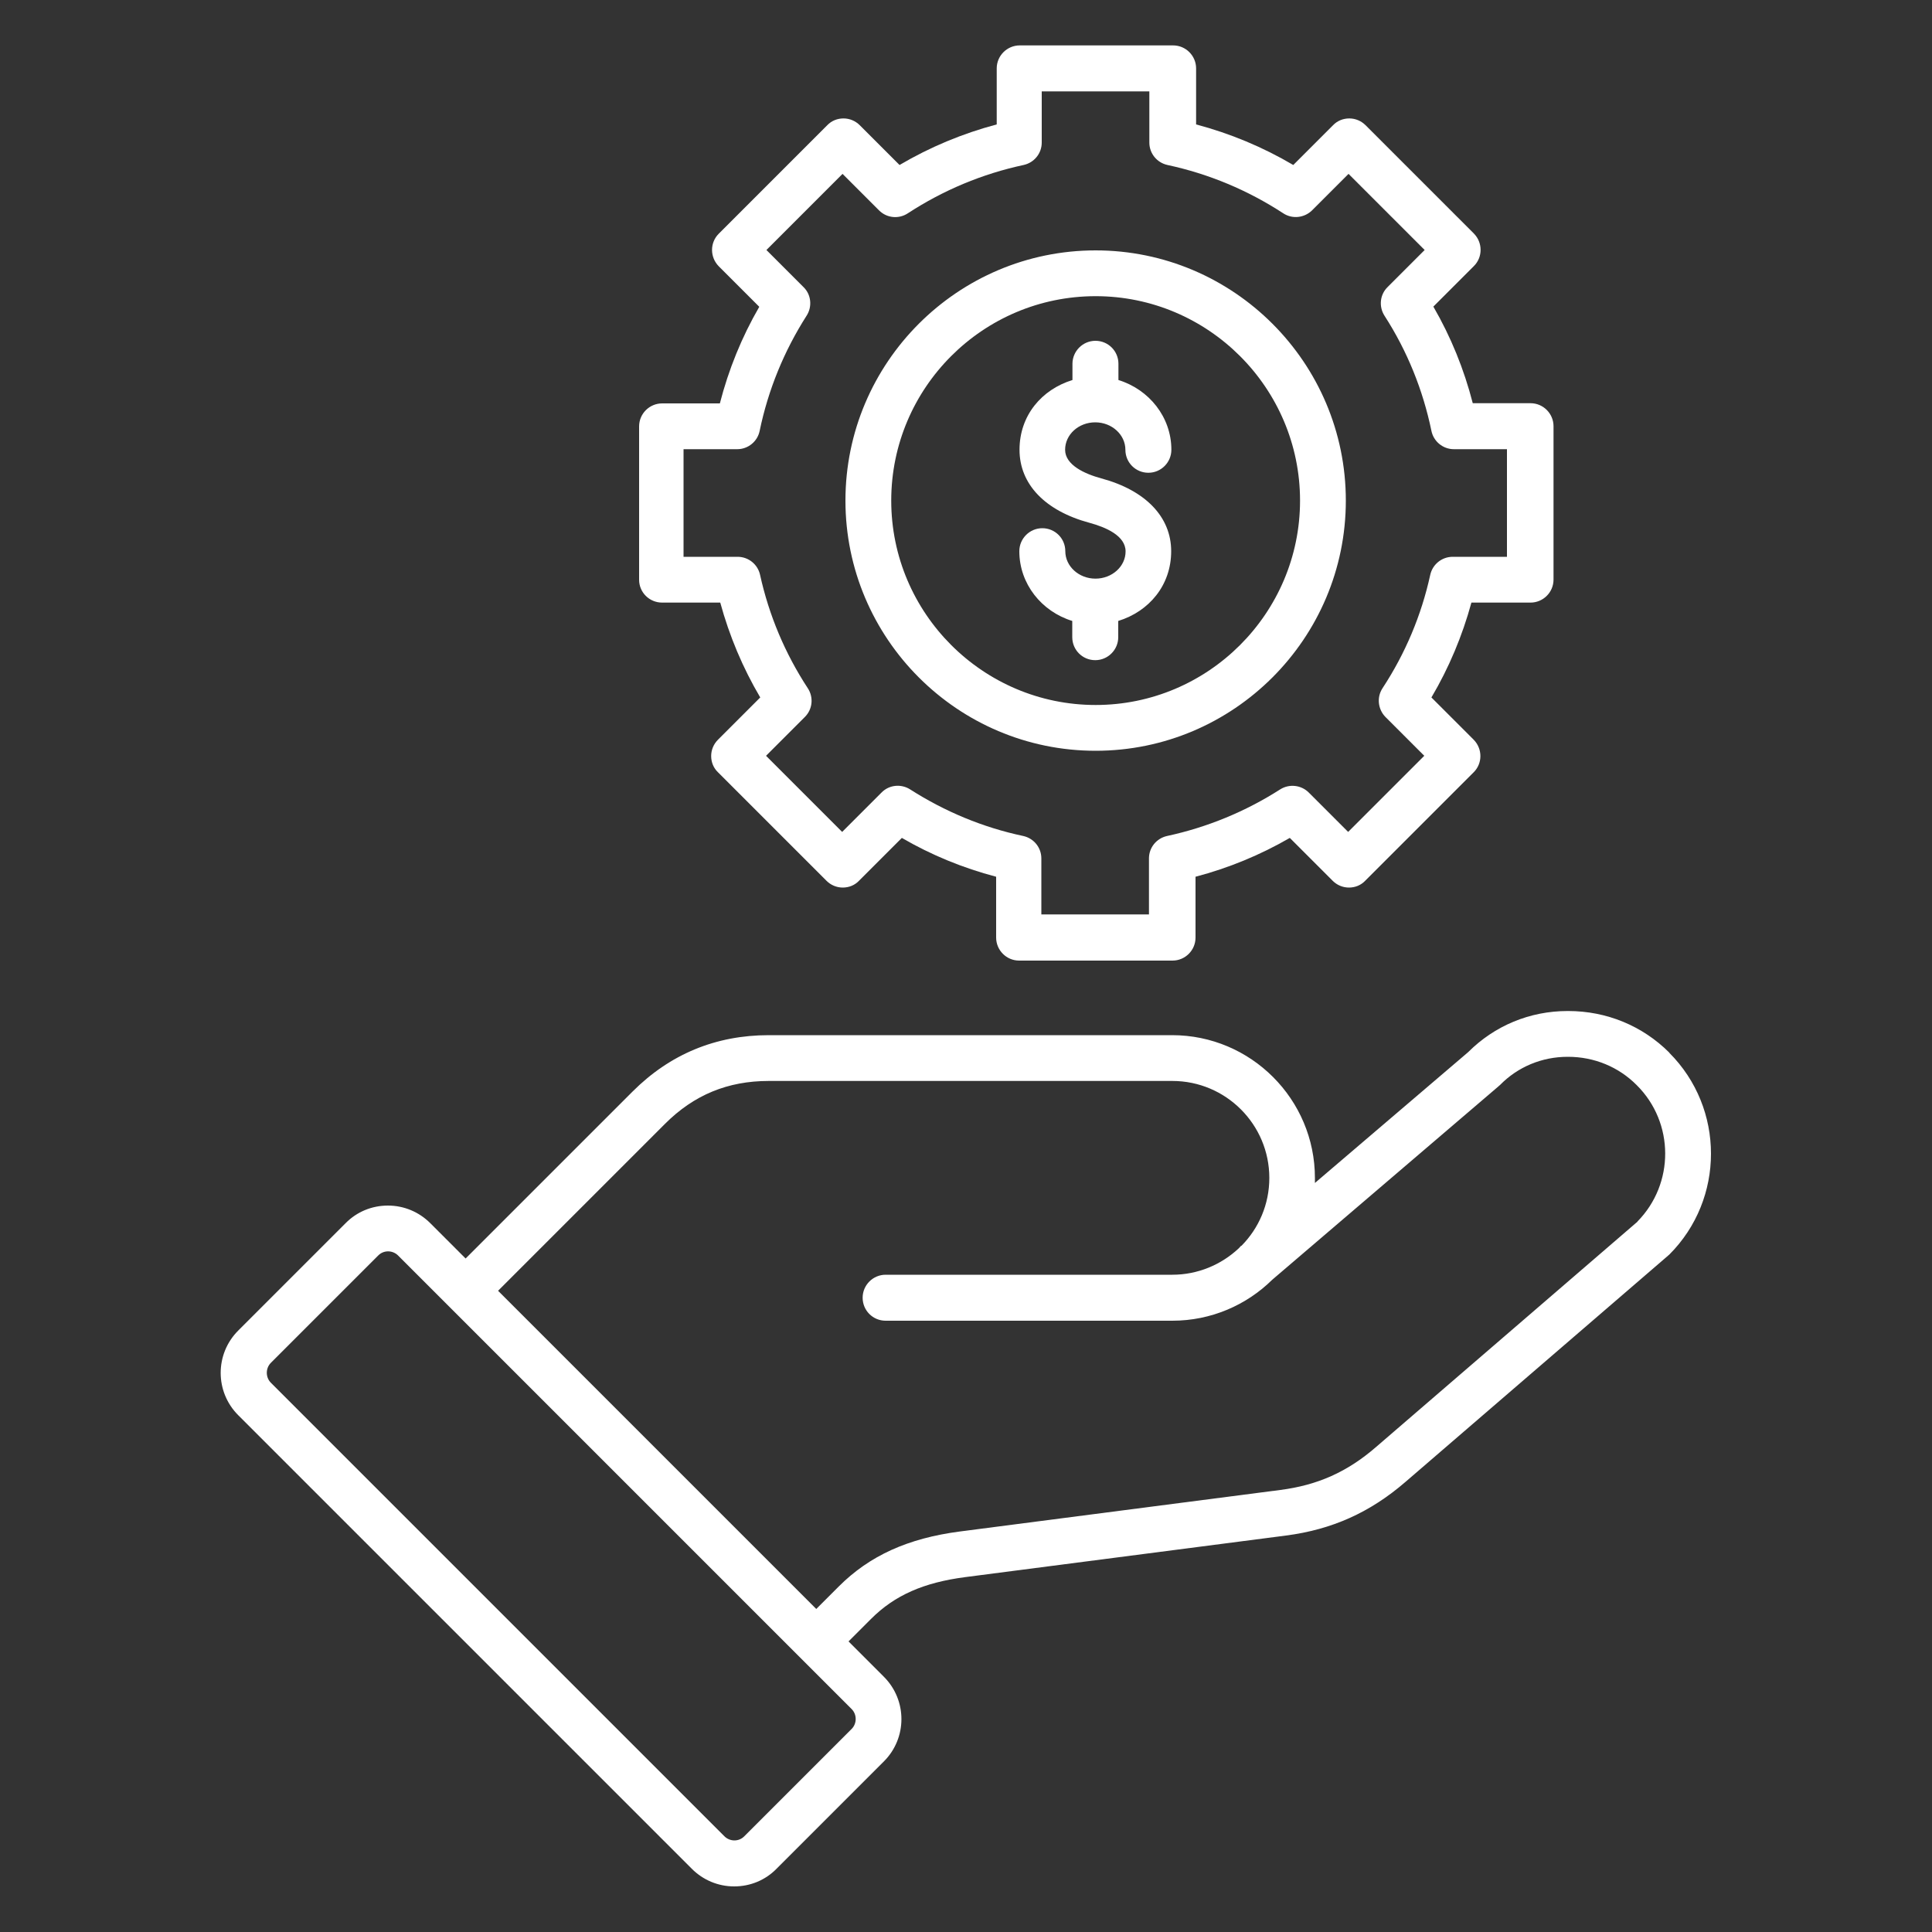 <?xml version="1.0" encoding="UTF-8"?>
<svg id="Layer_1" xmlns="http://www.w3.org/2000/svg" viewBox="0 0 100 100">
  <rect x="0" y="0" width="100" height="100" fill="#333333" stroke="none"/>
  <defs>
    <style>
      .cls-1 {
        fill: #fff;
      }
    </style>
  </defs>
  <path class="cls-1" d="M86.41,54.49c-1.4-1.4-3.26-2.16-5.24-2.16h-.03c-1.96,0-3.78.76-5.15,2.13l-7.93,6.77c0-.09,0-.17,0-.26,0-4.07-3.31-7.39-7.39-7.39h-20.88c-2.74,0-5.11.98-7.05,2.92l-8.64,8.64-1.83-1.83c-.58-.58-1.36-.91-2.19-.91s-1.61.32-2.19.91l-5.56,5.56c-1.21,1.21-1.21,3.17,0,4.38l23.48,23.48c.58.58,1.36.91,2.19.91s1.61-.32,2.19-.91l5.56-5.56c1.21-1.21,1.21-3.17,0-4.38l-1.83-1.83,1.17-1.17c1.22-1.22,2.72-1.88,4.88-2.16l16.59-2.15c2.38-.31,4.35-1.19,6.19-2.78l13.58-11.7s.04-.04.07-.06c2.88-2.88,2.88-7.57,0-10.45h0ZM44.08,89.49l-5.56,5.56c-.14.14-.32.21-.51.21s-.38-.08-.51-.21l-23.48-23.48c-.28-.28-.28-.75,0-1.03l5.56-5.56c.14-.14.32-.21.51-.21s.38.08.51.21l23.48,23.48c.28.28.28.75,0,1.03h0ZM84.76,63.23l-13.54,11.67c-1.49,1.29-3.02,1.97-4.95,2.22l-16.59,2.15c-2.68.35-4.67,1.25-6.26,2.84l-1.17,1.17-16.47-16.47,8.64-8.64c1.5-1.5,3.25-2.22,5.37-2.22h20.89c2.77,0,5.02,2.25,5.02,5.02,0,1.37-.55,2.61-1.44,3.51h-.02c-.05.05-.09.1-.13.14-.9.84-2.11,1.36-3.43,1.36h-14.84c-.65,0-1.19.53-1.19,1.19s.53,1.19,1.19,1.19h14.84c2.01,0,3.84-.81,5.17-2.12l11.71-10.01s.05-.05.08-.07c.92-.94,2.17-1.46,3.5-1.46h.02c1.35,0,2.62.52,3.56,1.47,1.95,1.94,1.96,5.1.03,7.06h0ZM58.26,28.54c0-.81-1.02-1.25-1.87-1.48-2.3-.62-3.62-2-3.62-3.78s1.15-3.12,2.74-3.61v-.84c0-.65.53-1.19,1.19-1.19s1.19.53,1.19,1.19v.84c1.59.49,2.74,1.92,2.74,3.61,0,.65-.53,1.19-1.19,1.19s-1.19-.53-1.19-1.19c0-.78-.7-1.42-1.56-1.42s-1.56.63-1.56,1.42,1.02,1.25,1.87,1.48c2.3.62,3.62,2,3.62,3.77s-1.15,3.12-2.74,3.61v.84c0,.65-.53,1.19-1.19,1.19s-1.19-.53-1.19-1.19v-.84c-1.59-.49-2.74-1.92-2.74-3.61,0-.65.53-1.19,1.19-1.19s1.19.53,1.19,1.19c0,.78.7,1.42,1.56,1.42s1.56-.63,1.56-1.41h0ZM56.71,38.86c7.14,0,12.95-5.81,12.95-12.95s-5.81-12.95-12.95-12.95-12.95,5.81-12.95,12.95,5.81,12.95,12.95,12.95ZM56.71,15.33c5.83,0,10.58,4.75,10.58,10.58s-4.75,10.58-10.58,10.58-10.58-4.75-10.58-10.58c0-5.83,4.74-10.58,10.58-10.58ZM34.22,31.19h3.06c.47,1.72,1.16,3.37,2.07,4.91l-2.19,2.19c-.22.22-.35.52-.35.84s.12.62.35.84l5.62,5.62c.22.22.52.35.84.35s.62-.12.84-.35l2.22-2.22c1.53.89,3.17,1.56,4.88,2.01v3.15c0,.65.53,1.19,1.19,1.19h7.94c.65,0,1.19-.53,1.19-1.19v-3.15c1.71-.45,3.34-1.12,4.88-2.01l2.22,2.22c.22.22.52.35.84.35s.62-.12.84-.35l5.62-5.62c.46-.46.46-1.21,0-1.68l-2.19-2.19c.91-1.54,1.6-3.19,2.07-4.91h3.06c.65,0,1.19-.53,1.19-1.19v-7.94c0-.65-.53-1.19-1.19-1.19h-2.99c-.45-1.75-1.13-3.43-2.04-5l2.1-2.1c.46-.46.46-1.21,0-1.68l-5.61-5.61c-.22-.22-.52-.35-.84-.35s-.62.12-.84.35l-2.06,2.06c-1.58-.93-3.26-1.63-5.03-2.1v-2.9c0-.65-.53-1.19-1.19-1.19h-7.94c-.65,0-1.19.53-1.19,1.19v2.9c-1.77.47-3.45,1.17-5.03,2.1l-2.06-2.06c-.22-.22-.52-.35-.84-.35s-.62.12-.84.35l-5.62,5.62c-.46.46-.46,1.21,0,1.68l2.1,2.1c-.91,1.57-1.59,3.25-2.04,5h-2.99c-.65,0-1.19.53-1.19,1.19v7.94c0,.65.53,1.18,1.19,1.18h0ZM35.41,23.25h2.75c.56,0,1.05-.4,1.16-.95.44-2.12,1.26-4.13,2.43-5.96.3-.47.24-1.09-.16-1.48l-1.92-1.92,3.94-3.94,1.89,1.89c.4.4,1.02.46,1.49.15,1.84-1.2,3.85-2.04,5.99-2.5.55-.12.94-.6.94-1.16v-2.65h5.57v2.65c0,.56.39,1.04.94,1.16,2.14.46,4.15,1.3,5.99,2.5.47.31,1.09.24,1.49-.15l1.89-1.89,3.94,3.94-1.92,1.92c-.4.39-.46,1.01-.16,1.48,1.18,1.83,1.99,3.84,2.43,5.96.11.55.6.95,1.16.95h2.75v5.57h-2.81c-.56,0-1.04.39-1.16.93-.46,2.1-1.29,4.07-2.47,5.87-.31.47-.24,1.09.15,1.49l2.01,2.01-3.94,3.94-2.04-2.04c-.39-.39-1.01-.46-1.48-.16-1.8,1.15-3.77,1.96-5.85,2.41-.55.12-.94.6-.94,1.16v2.9h-5.57v-2.9c0-.56-.39-1.04-.94-1.16-2.08-.44-4.05-1.26-5.85-2.41-.47-.3-1.09-.24-1.48.16l-2.04,2.04-3.94-3.94,2.01-2.01c.4-.4.46-1.02.15-1.49-1.18-1.8-2.01-3.78-2.47-5.87-.12-.54-.6-.93-1.16-.93h-2.8v-5.57Z"/>
</svg>